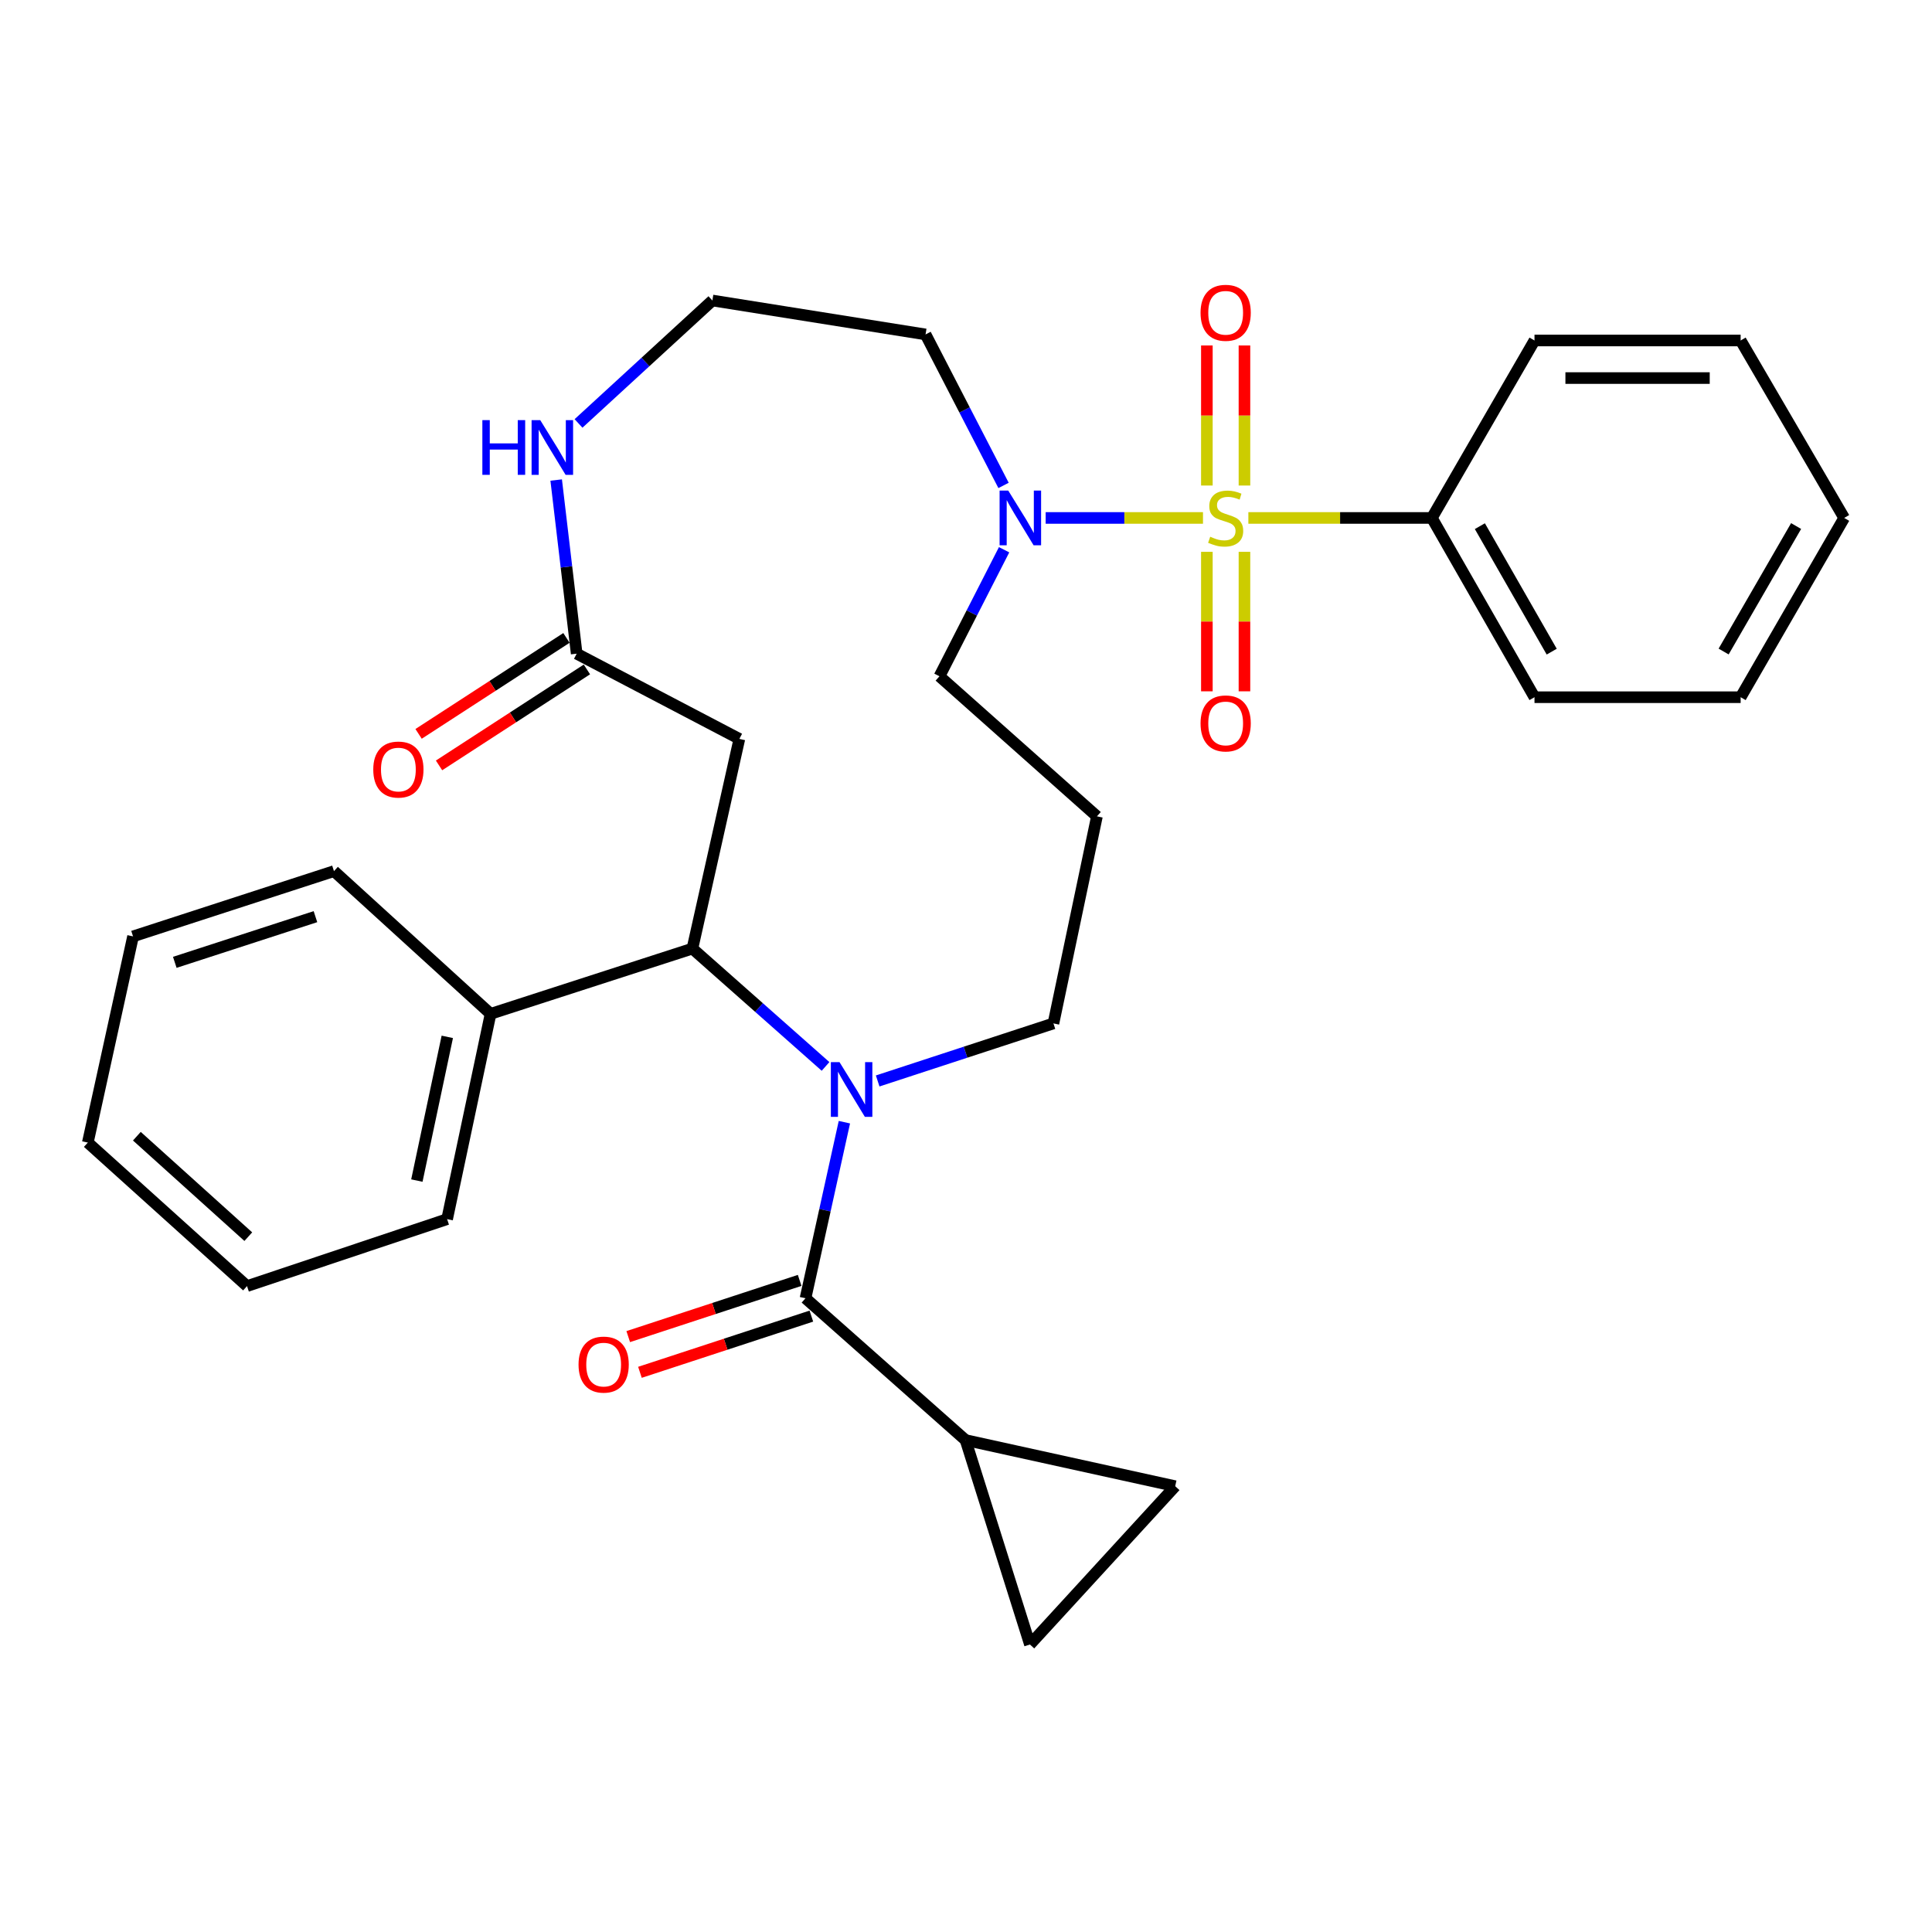 <?xml version='1.0' encoding='iso-8859-1'?>
<svg version='1.1' baseProfile='full'
              xmlns='http://www.w3.org/2000/svg'
                      xmlns:rdkit='http://www.rdkit.org/xml'
                      xmlns:xlink='http://www.w3.org/1999/xlink'
                  xml:space='preserve'
width='1000px' height='1000px' viewBox='0 0 1000 1000'>
<!-- END OF HEADER -->
<rect style='opacity:1.0;fill:#FFFFFF;stroke:none' width='1000' height='1000' x='0' y='0'> </rect>
<path class='bond-3' d='M 622.664,268.089 L 581.949,268.089' style='fill:none;fill-rule:evenodd;stroke:#CCCC00;stroke-width:6px;stroke-linecap:butt;stroke-linejoin:miter;stroke-opacity:1' />
<path class='bond-3' d='M 581.949,268.089 L 541.233,268.089' style='fill:none;fill-rule:evenodd;stroke:#0000FF;stroke-width:6px;stroke-linecap:butt;stroke-linejoin:miter;stroke-opacity:1' />
<path class='bond-9' d='M 644.127,251.313 L 644.127,215.064' style='fill:none;fill-rule:evenodd;stroke:#CCCC00;stroke-width:6px;stroke-linecap:butt;stroke-linejoin:miter;stroke-opacity:1' />
<path class='bond-9' d='M 644.127,215.064 L 644.127,178.815' style='fill:none;fill-rule:evenodd;stroke:#FF0000;stroke-width:6px;stroke-linecap:butt;stroke-linejoin:miter;stroke-opacity:1' />
<path class='bond-9' d='M 624.675,251.313 L 624.675,215.064' style='fill:none;fill-rule:evenodd;stroke:#CCCC00;stroke-width:6px;stroke-linecap:butt;stroke-linejoin:miter;stroke-opacity:1' />
<path class='bond-9' d='M 624.675,215.064 L 624.675,178.815' style='fill:none;fill-rule:evenodd;stroke:#FF0000;stroke-width:6px;stroke-linecap:butt;stroke-linejoin:miter;stroke-opacity:1' />
<path class='bond-10' d='M 624.675,285.626 L 624.675,321.724' style='fill:none;fill-rule:evenodd;stroke:#CCCC00;stroke-width:6px;stroke-linecap:butt;stroke-linejoin:miter;stroke-opacity:1' />
<path class='bond-10' d='M 624.675,321.724 L 624.675,357.823' style='fill:none;fill-rule:evenodd;stroke:#FF0000;stroke-width:6px;stroke-linecap:butt;stroke-linejoin:miter;stroke-opacity:1' />
<path class='bond-10' d='M 644.127,285.626 L 644.127,321.724' style='fill:none;fill-rule:evenodd;stroke:#CCCC00;stroke-width:6px;stroke-linecap:butt;stroke-linejoin:miter;stroke-opacity:1' />
<path class='bond-10' d='M 644.127,321.724 L 644.127,357.823' style='fill:none;fill-rule:evenodd;stroke:#FF0000;stroke-width:6px;stroke-linecap:butt;stroke-linejoin:miter;stroke-opacity:1' />
<path class='bond-11' d='M 646.149,268.089 L 693.638,268.089' style='fill:none;fill-rule:evenodd;stroke:#CCCC00;stroke-width:6px;stroke-linecap:butt;stroke-linejoin:miter;stroke-opacity:1' />
<path class='bond-11' d='M 693.638,268.089 L 741.127,268.089' style='fill:none;fill-rule:evenodd;stroke:#000000;stroke-width:6px;stroke-linecap:butt;stroke-linejoin:miter;stroke-opacity:1' />
<path class='bond-0' d='M 454.279,559.503 L 499.768,544.61' style='fill:none;fill-rule:evenodd;stroke:#0000FF;stroke-width:6px;stroke-linecap:butt;stroke-linejoin:miter;stroke-opacity:1' />
<path class='bond-0' d='M 499.768,544.61 L 545.258,529.716' style='fill:none;fill-rule:evenodd;stroke:#000000;stroke-width:6px;stroke-linecap:butt;stroke-linejoin:miter;stroke-opacity:1' />
<path class='bond-1' d='M 437.053,580.845 L 426.992,626.41' style='fill:none;fill-rule:evenodd;stroke:#0000FF;stroke-width:6px;stroke-linecap:butt;stroke-linejoin:miter;stroke-opacity:1' />
<path class='bond-1' d='M 426.992,626.41 L 416.93,671.974' style='fill:none;fill-rule:evenodd;stroke:#000000;stroke-width:6px;stroke-linecap:butt;stroke-linejoin:miter;stroke-opacity:1' />
<path class='bond-2' d='M 427.3,551.978 L 392.845,521.482' style='fill:none;fill-rule:evenodd;stroke:#0000FF;stroke-width:6px;stroke-linecap:butt;stroke-linejoin:miter;stroke-opacity:1' />
<path class='bond-2' d='M 392.845,521.482 L 358.391,490.985' style='fill:none;fill-rule:evenodd;stroke:#000000;stroke-width:6px;stroke-linecap:butt;stroke-linejoin:miter;stroke-opacity:1' />
<path class='bond-4' d='M 416.93,671.974 L 499.762,745.383' style='fill:none;fill-rule:evenodd;stroke:#000000;stroke-width:6px;stroke-linecap:butt;stroke-linejoin:miter;stroke-opacity:1' />
<path class='bond-13' d='M 413.9,662.732 L 369.535,677.278' style='fill:none;fill-rule:evenodd;stroke:#000000;stroke-width:6px;stroke-linecap:butt;stroke-linejoin:miter;stroke-opacity:1' />
<path class='bond-13' d='M 369.535,677.278 L 325.171,691.825' style='fill:none;fill-rule:evenodd;stroke:#FF0000;stroke-width:6px;stroke-linecap:butt;stroke-linejoin:miter;stroke-opacity:1' />
<path class='bond-13' d='M 419.96,681.216 L 375.596,695.762' style='fill:none;fill-rule:evenodd;stroke:#000000;stroke-width:6px;stroke-linecap:butt;stroke-linejoin:miter;stroke-opacity:1' />
<path class='bond-13' d='M 375.596,695.762 L 331.231,710.308' style='fill:none;fill-rule:evenodd;stroke:#FF0000;stroke-width:6px;stroke-linecap:butt;stroke-linejoin:miter;stroke-opacity:1' />
<path class='bond-14' d='M 358.391,490.985 L 253.924,524.767' style='fill:none;fill-rule:evenodd;stroke:#000000;stroke-width:6px;stroke-linecap:butt;stroke-linejoin:miter;stroke-opacity:1' />
<path class='bond-32' d='M 358.391,490.985 L 382.695,382.455' style='fill:none;fill-rule:evenodd;stroke:#000000;stroke-width:6px;stroke-linecap:butt;stroke-linejoin:miter;stroke-opacity:1' />
<path class='bond-16' d='M 519.435,251.257 L 499.252,212.178' style='fill:none;fill-rule:evenodd;stroke:#0000FF;stroke-width:6px;stroke-linecap:butt;stroke-linejoin:miter;stroke-opacity:1' />
<path class='bond-16' d='M 499.252,212.178 L 479.068,173.1' style='fill:none;fill-rule:evenodd;stroke:#000000;stroke-width:6px;stroke-linecap:butt;stroke-linejoin:miter;stroke-opacity:1' />
<path class='bond-20' d='M 519.721,284.55 L 502.993,317.298' style='fill:none;fill-rule:evenodd;stroke:#0000FF;stroke-width:6px;stroke-linecap:butt;stroke-linejoin:miter;stroke-opacity:1' />
<path class='bond-20' d='M 502.993,317.298 L 486.265,350.046' style='fill:none;fill-rule:evenodd;stroke:#000000;stroke-width:6px;stroke-linecap:butt;stroke-linejoin:miter;stroke-opacity:1' />
<path class='bond-7' d='M 499.762,745.383 L 608.282,769.254' style='fill:none;fill-rule:evenodd;stroke:#000000;stroke-width:6px;stroke-linecap:butt;stroke-linejoin:miter;stroke-opacity:1' />
<path class='bond-8' d='M 499.762,745.383 L 533.1,851.2' style='fill:none;fill-rule:evenodd;stroke:#000000;stroke-width:6px;stroke-linecap:butt;stroke-linejoin:miter;stroke-opacity:1' />
<path class='bond-5' d='M 382.695,382.455 L 298.49,338.343' style='fill:none;fill-rule:evenodd;stroke:#000000;stroke-width:6px;stroke-linecap:butt;stroke-linejoin:miter;stroke-opacity:1' />
<path class='bond-6' d='M 298.49,338.343 L 293.184,293.403' style='fill:none;fill-rule:evenodd;stroke:#000000;stroke-width:6px;stroke-linecap:butt;stroke-linejoin:miter;stroke-opacity:1' />
<path class='bond-6' d='M 293.184,293.403 L 287.879,248.464' style='fill:none;fill-rule:evenodd;stroke:#0000FF;stroke-width:6px;stroke-linecap:butt;stroke-linejoin:miter;stroke-opacity:1' />
<path class='bond-15' d='M 293.196,330.184 L 254.927,355.019' style='fill:none;fill-rule:evenodd;stroke:#000000;stroke-width:6px;stroke-linecap:butt;stroke-linejoin:miter;stroke-opacity:1' />
<path class='bond-15' d='M 254.927,355.019 L 216.658,379.853' style='fill:none;fill-rule:evenodd;stroke:#FF0000;stroke-width:6px;stroke-linecap:butt;stroke-linejoin:miter;stroke-opacity:1' />
<path class='bond-15' d='M 303.785,346.501 L 265.516,371.336' style='fill:none;fill-rule:evenodd;stroke:#000000;stroke-width:6px;stroke-linecap:butt;stroke-linejoin:miter;stroke-opacity:1' />
<path class='bond-15' d='M 265.516,371.336 L 227.247,396.17' style='fill:none;fill-rule:evenodd;stroke:#FF0000;stroke-width:6px;stroke-linecap:butt;stroke-linejoin:miter;stroke-opacity:1' />
<path class='bond-33' d='M 608.282,769.254 L 533.1,851.2' style='fill:none;fill-rule:evenodd;stroke:#000000;stroke-width:6px;stroke-linecap:butt;stroke-linejoin:miter;stroke-opacity:1' />
<path class='bond-21' d='M 741.127,268.089 L 794.252,360.875' style='fill:none;fill-rule:evenodd;stroke:#000000;stroke-width:6px;stroke-linecap:butt;stroke-linejoin:miter;stroke-opacity:1' />
<path class='bond-21' d='M 765.976,272.342 L 803.164,337.292' style='fill:none;fill-rule:evenodd;stroke:#000000;stroke-width:6px;stroke-linecap:butt;stroke-linejoin:miter;stroke-opacity:1' />
<path class='bond-22' d='M 741.127,268.089 L 794.252,176.234' style='fill:none;fill-rule:evenodd;stroke:#000000;stroke-width:6px;stroke-linecap:butt;stroke-linejoin:miter;stroke-opacity:1' />
<path class='bond-12' d='M 299.442,219.172 L 334.087,187.356' style='fill:none;fill-rule:evenodd;stroke:#0000FF;stroke-width:6px;stroke-linecap:butt;stroke-linejoin:miter;stroke-opacity:1' />
<path class='bond-12' d='M 334.087,187.356 L 368.733,155.539' style='fill:none;fill-rule:evenodd;stroke:#000000;stroke-width:6px;stroke-linecap:butt;stroke-linejoin:miter;stroke-opacity:1' />
<path class='bond-23' d='M 253.924,524.767 L 231.425,631.028' style='fill:none;fill-rule:evenodd;stroke:#000000;stroke-width:6px;stroke-linecap:butt;stroke-linejoin:miter;stroke-opacity:1' />
<path class='bond-23' d='M 231.519,536.677 L 215.77,611.059' style='fill:none;fill-rule:evenodd;stroke:#000000;stroke-width:6px;stroke-linecap:butt;stroke-linejoin:miter;stroke-opacity:1' />
<path class='bond-24' d='M 253.924,524.767 L 172.864,450.893' style='fill:none;fill-rule:evenodd;stroke:#000000;stroke-width:6px;stroke-linecap:butt;stroke-linejoin:miter;stroke-opacity:1' />
<path class='bond-19' d='M 479.068,173.1 L 368.733,155.539' style='fill:none;fill-rule:evenodd;stroke:#000000;stroke-width:6px;stroke-linecap:butt;stroke-linejoin:miter;stroke-opacity:1' />
<path class='bond-17' d='M 545.258,529.716 L 567.768,422.537' style='fill:none;fill-rule:evenodd;stroke:#000000;stroke-width:6px;stroke-linecap:butt;stroke-linejoin:miter;stroke-opacity:1' />
<path class='bond-18' d='M 567.768,422.537 L 486.265,350.046' style='fill:none;fill-rule:evenodd;stroke:#000000;stroke-width:6px;stroke-linecap:butt;stroke-linejoin:miter;stroke-opacity:1' />
<path class='bond-28' d='M 794.252,360.875 L 900.956,360.875' style='fill:none;fill-rule:evenodd;stroke:#000000;stroke-width:6px;stroke-linecap:butt;stroke-linejoin:miter;stroke-opacity:1' />
<path class='bond-27' d='M 794.252,176.234 L 900.956,176.234' style='fill:none;fill-rule:evenodd;stroke:#000000;stroke-width:6px;stroke-linecap:butt;stroke-linejoin:miter;stroke-opacity:1' />
<path class='bond-27' d='M 810.257,195.685 L 884.95,195.685' style='fill:none;fill-rule:evenodd;stroke:#000000;stroke-width:6px;stroke-linecap:butt;stroke-linejoin:miter;stroke-opacity:1' />
<path class='bond-26' d='M 231.425,631.028 L 127.855,665.684' style='fill:none;fill-rule:evenodd;stroke:#000000;stroke-width:6px;stroke-linecap:butt;stroke-linejoin:miter;stroke-opacity:1' />
<path class='bond-25' d='M 172.864,450.893 L 68.862,484.674' style='fill:none;fill-rule:evenodd;stroke:#000000;stroke-width:6px;stroke-linecap:butt;stroke-linejoin:miter;stroke-opacity:1' />
<path class='bond-25' d='M 163.273,474.461 L 90.471,498.108' style='fill:none;fill-rule:evenodd;stroke:#000000;stroke-width:6px;stroke-linecap:butt;stroke-linejoin:miter;stroke-opacity:1' />
<path class='bond-29' d='M 68.862,484.674 L 45.455,591.4' style='fill:none;fill-rule:evenodd;stroke:#000000;stroke-width:6px;stroke-linecap:butt;stroke-linejoin:miter;stroke-opacity:1' />
<path class='bond-34' d='M 127.855,665.684 L 45.455,591.4' style='fill:none;fill-rule:evenodd;stroke:#000000;stroke-width:6px;stroke-linecap:butt;stroke-linejoin:miter;stroke-opacity:1' />
<path class='bond-34' d='M 128.519,640.094 L 70.839,588.095' style='fill:none;fill-rule:evenodd;stroke:#000000;stroke-width:6px;stroke-linecap:butt;stroke-linejoin:miter;stroke-opacity:1' />
<path class='bond-30' d='M 900.956,176.234 L 954.545,268.089' style='fill:none;fill-rule:evenodd;stroke:#000000;stroke-width:6px;stroke-linecap:butt;stroke-linejoin:miter;stroke-opacity:1' />
<path class='bond-31' d='M 900.956,360.875 L 954.545,268.089' style='fill:none;fill-rule:evenodd;stroke:#000000;stroke-width:6px;stroke-linecap:butt;stroke-linejoin:miter;stroke-opacity:1' />
<path class='bond-31' d='M 892.15,337.228 L 929.663,272.279' style='fill:none;fill-rule:evenodd;stroke:#000000;stroke-width:6px;stroke-linecap:butt;stroke-linejoin:miter;stroke-opacity:1' />
<path  class='atom-0' d='M 626.401 277.809
Q 626.721 277.929, 628.041 278.489
Q 629.361 279.049, 630.801 279.409
Q 632.281 279.729, 633.721 279.729
Q 636.401 279.729, 637.961 278.449
Q 639.521 277.129, 639.521 274.849
Q 639.521 273.289, 638.721 272.329
Q 637.961 271.369, 636.761 270.849
Q 635.561 270.329, 633.561 269.729
Q 631.041 268.969, 629.521 268.249
Q 628.041 267.529, 626.961 266.009
Q 625.921 264.489, 625.921 261.929
Q 625.921 258.369, 628.321 256.169
Q 630.761 253.969, 635.561 253.969
Q 638.841 253.969, 642.561 255.529
L 641.641 258.609
Q 638.241 257.209, 635.681 257.209
Q 632.921 257.209, 631.401 258.369
Q 629.881 259.489, 629.921 261.449
Q 629.921 262.969, 630.681 263.889
Q 631.481 264.809, 632.601 265.329
Q 633.761 265.849, 635.681 266.449
Q 638.241 267.249, 639.761 268.049
Q 641.281 268.849, 642.361 270.489
Q 643.481 272.089, 643.481 274.849
Q 643.481 278.769, 640.841 280.889
Q 638.241 282.969, 633.881 282.969
Q 631.361 282.969, 629.441 282.409
Q 627.561 281.889, 625.321 280.969
L 626.401 277.809
' fill='#CCCC00'/>
<path  class='atom-1' d='M 434.531 549.759
L 443.811 564.759
Q 444.731 566.239, 446.211 568.919
Q 447.691 571.599, 447.771 571.759
L 447.771 549.759
L 451.531 549.759
L 451.531 578.079
L 447.651 578.079
L 437.691 561.679
Q 436.531 559.759, 435.291 557.559
Q 434.091 555.359, 433.731 554.679
L 433.731 578.079
L 430.051 578.079
L 430.051 549.759
L 434.531 549.759
' fill='#0000FF'/>
<path  class='atom-4' d='M 521.869 253.929
L 531.149 268.929
Q 532.069 270.409, 533.549 273.089
Q 535.029 275.769, 535.109 275.929
L 535.109 253.929
L 538.869 253.929
L 538.869 282.249
L 534.989 282.249
L 525.029 265.849
Q 523.869 263.929, 522.629 261.729
Q 521.429 259.529, 521.069 258.849
L 521.069 282.249
L 517.389 282.249
L 517.389 253.929
L 521.869 253.929
' fill='#0000FF'/>
<path  class='atom-10' d='M 621.401 161.898
Q 621.401 155.098, 624.761 151.298
Q 628.121 147.498, 634.401 147.498
Q 640.681 147.498, 644.041 151.298
Q 647.401 155.098, 647.401 161.898
Q 647.401 168.778, 644.001 172.698
Q 640.601 176.578, 634.401 176.578
Q 628.161 176.578, 624.761 172.698
Q 621.401 168.818, 621.401 161.898
M 634.401 173.378
Q 638.721 173.378, 641.041 170.498
Q 643.401 167.578, 643.401 161.898
Q 643.401 156.338, 641.041 153.538
Q 638.721 150.698, 634.401 150.698
Q 630.081 150.698, 627.721 153.498
Q 625.401 156.298, 625.401 161.898
Q 625.401 167.618, 627.721 170.498
Q 630.081 173.378, 634.401 173.378
' fill='#FF0000'/>
<path  class='atom-11' d='M 621.401 374.441
Q 621.401 367.641, 624.761 363.841
Q 628.121 360.041, 634.401 360.041
Q 640.681 360.041, 644.041 363.841
Q 647.401 367.641, 647.401 374.441
Q 647.401 381.321, 644.001 385.241
Q 640.601 389.121, 634.401 389.121
Q 628.161 389.121, 624.761 385.241
Q 621.401 381.361, 621.401 374.441
M 634.401 385.921
Q 638.721 385.921, 641.041 383.041
Q 643.401 380.121, 643.401 374.441
Q 643.401 368.881, 641.041 366.081
Q 638.721 363.241, 634.401 363.241
Q 630.081 363.241, 627.721 366.041
Q 625.401 368.841, 625.401 374.441
Q 625.401 380.161, 627.721 383.041
Q 630.081 385.921, 634.401 385.921
' fill='#FF0000'/>
<path  class='atom-13' d='M 249.67 217.457
L 253.51 217.457
L 253.51 229.497
L 267.99 229.497
L 267.99 217.457
L 271.83 217.457
L 271.83 245.777
L 267.99 245.777
L 267.99 232.697
L 253.51 232.697
L 253.51 245.777
L 249.67 245.777
L 249.67 217.457
' fill='#0000FF'/>
<path  class='atom-13' d='M 279.63 217.457
L 288.91 232.457
Q 289.83 233.937, 291.31 236.617
Q 292.79 239.297, 292.87 239.457
L 292.87 217.457
L 296.63 217.457
L 296.63 245.777
L 292.75 245.777
L 282.79 229.377
Q 281.63 227.457, 280.39 225.257
Q 279.19 223.057, 278.83 222.377
L 278.83 245.777
L 275.15 245.777
L 275.15 217.457
L 279.63 217.457
' fill='#0000FF'/>
<path  class='atom-14' d='M 299.452 706.31
Q 299.452 699.51, 302.812 695.71
Q 306.172 691.91, 312.452 691.91
Q 318.732 691.91, 322.092 695.71
Q 325.452 699.51, 325.452 706.31
Q 325.452 713.19, 322.052 717.11
Q 318.652 720.99, 312.452 720.99
Q 306.212 720.99, 302.812 717.11
Q 299.452 713.23, 299.452 706.31
M 312.452 717.79
Q 316.772 717.79, 319.092 714.91
Q 321.452 711.99, 321.452 706.31
Q 321.452 700.75, 319.092 697.95
Q 316.772 695.11, 312.452 695.11
Q 308.132 695.11, 305.772 697.91
Q 303.452 700.71, 303.452 706.31
Q 303.452 712.03, 305.772 714.91
Q 308.132 717.79, 312.452 717.79
' fill='#FF0000'/>
<path  class='atom-16' d='M 193.202 398.313
Q 193.202 391.513, 196.562 387.713
Q 199.922 383.913, 206.202 383.913
Q 212.482 383.913, 215.842 387.713
Q 219.202 391.513, 219.202 398.313
Q 219.202 405.193, 215.802 409.113
Q 212.402 412.993, 206.202 412.993
Q 199.962 412.993, 196.562 409.113
Q 193.202 405.233, 193.202 398.313
M 206.202 409.793
Q 210.522 409.793, 212.842 406.913
Q 215.202 403.993, 215.202 398.313
Q 215.202 392.753, 212.842 389.953
Q 210.522 387.113, 206.202 387.113
Q 201.882 387.113, 199.522 389.913
Q 197.202 392.713, 197.202 398.313
Q 197.202 404.033, 199.522 406.913
Q 201.882 409.793, 206.202 409.793
' fill='#FF0000'/>
</svg>
